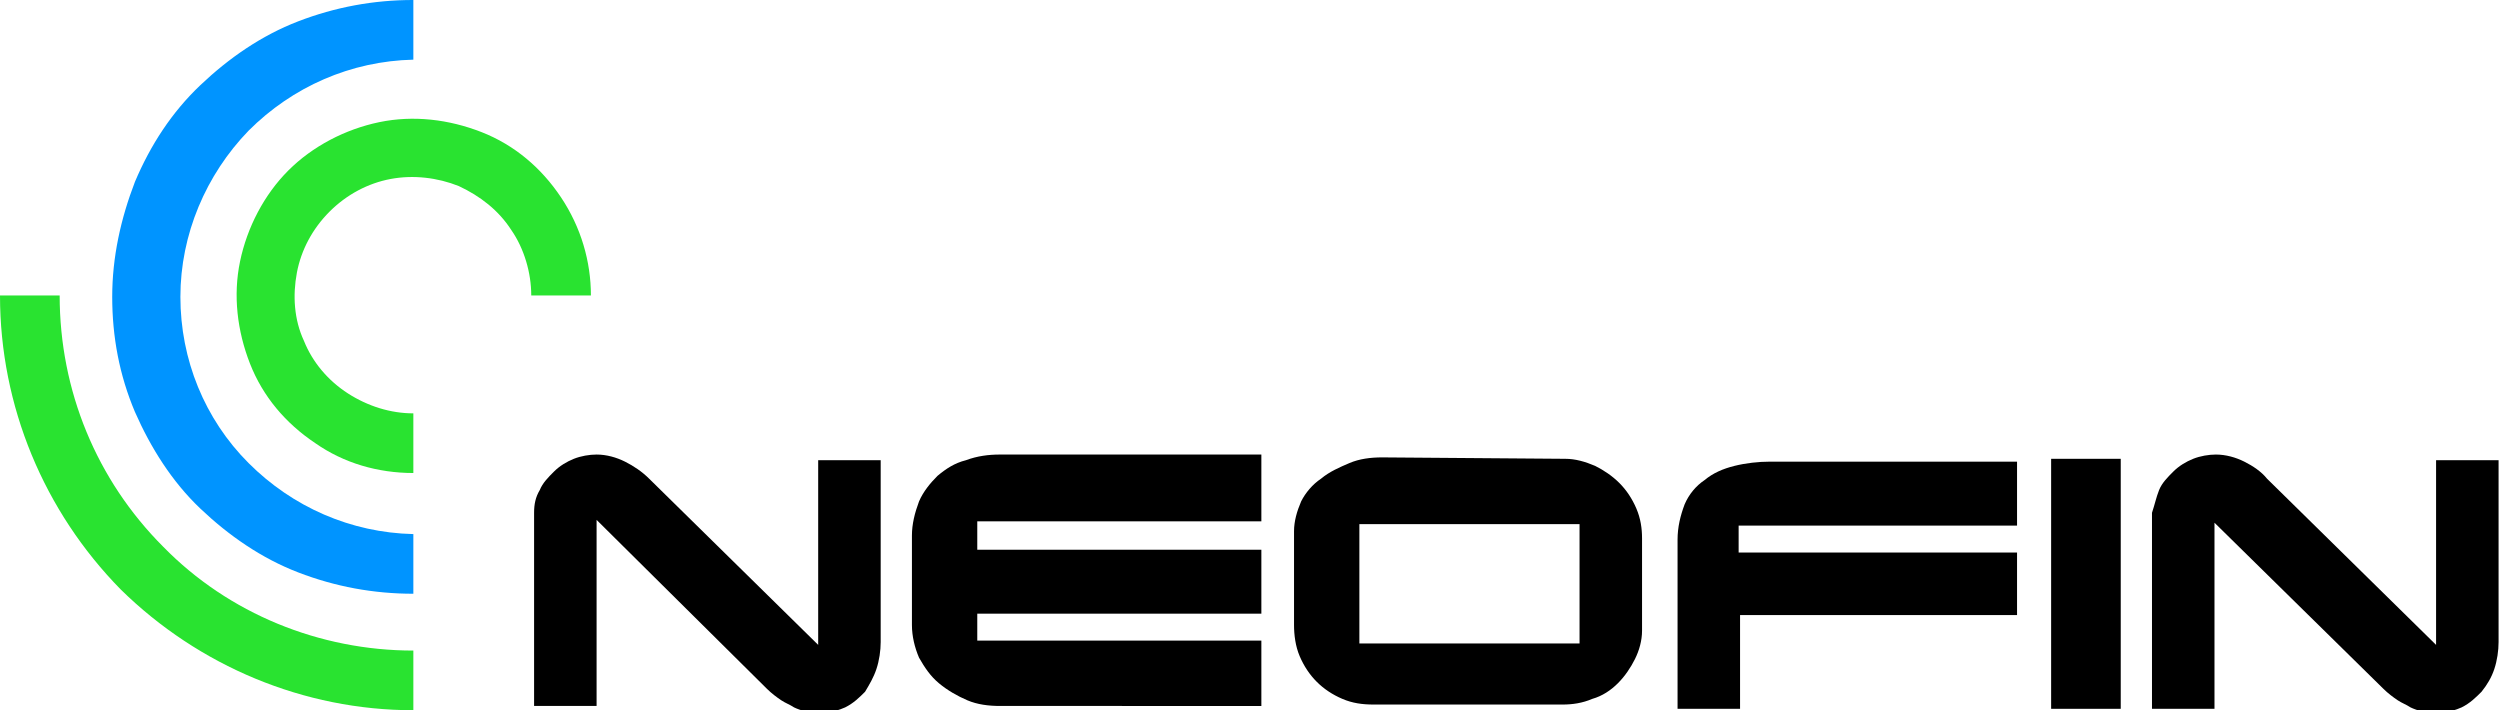 <?xml version="1.0" encoding="UTF-8"?> <!-- Generator: Adobe Illustrator 24.3.0, SVG Export Plug-In . SVG Version: 6.00 Build 0) --> <svg xmlns="http://www.w3.org/2000/svg" xmlns:xlink="http://www.w3.org/1999/xlink" id="Layer_1" x="0px" y="0px" viewBox="0 0 176 50" style="enable-background:new 0 0 176 50;" xml:space="preserve"> <style type="text/css"> .st0{fill:#29E330;} .st1{fill:#0094FF;} </style> <g> <g> <path class="st0" d="M0,20.8C0,28.6,3.1,36,8.5,41.5C14,46.9,21.4,50,29.1,50v-4.2c-6.6,0-13-2.6-17.6-7.3 c-4.7-4.7-7.3-11-7.3-17.7H0z"></path> <path class="st1" d="M29.1,4.2c-4.4,0.1-8.5,1.9-11.6,5c-3,3.1-4.8,7.3-4.8,11.7s1.7,8.6,4.8,11.7s7.2,4.9,11.6,5v4.2 c-2.8,0-5.5-0.5-8.1-1.5c-2.6-1-4.9-2.6-6.9-4.5c-2-1.9-3.5-4.3-4.6-6.8c-1.1-2.6-1.6-5.3-1.6-8.1c0-2.8,0.6-5.5,1.6-8.1 c1.1-2.6,2.6-4.9,4.6-6.8c2-1.9,4.3-3.5,6.9-4.5c2.6-1,5.3-1.5,8.1-1.5V4.2z"></path> <path class="st0" d="M37.4,20.8c0-1.6-0.5-3.3-1.4-4.6c-0.9-1.4-2.2-2.4-3.7-3.1c-1.5-0.6-3.2-0.8-4.8-0.5 c-1.6,0.3-3.1,1.1-4.3,2.3c-1.2,1.2-2,2.7-2.3,4.3c-0.3,1.6-0.2,3.3,0.5,4.8c0.6,1.5,1.7,2.8,3.1,3.7c1.4,0.9,3,1.4,4.6,1.4v4.2 c-2.5,0-4.9-0.7-6.9-2.1c-2.1-1.4-3.7-3.3-4.6-5.6c-0.9-2.3-1.2-4.8-0.7-7.2c0.5-2.4,1.7-4.7,3.4-6.4c1.7-1.7,4-2.9,6.4-3.4 c2.4-0.5,4.9-0.2,7.2,0.7c2.3,0.9,4.2,2.5,5.6,4.6c1.4,2.1,2.1,4.5,2.1,6.9H37.4z"></path> <path d="M38,34.5c0.2-0.5,0.6-0.9,1-1.3c0.4-0.4,0.9-0.7,1.4-0.9c0.5-0.2,1.1-0.3,1.6-0.3c0.7,0,1.4,0.2,2,0.5 c0.6,0.3,1.2,0.7,1.7,1.2l11.9,11.7v-13H62v12.8c0,0.6-0.1,1.3-0.3,1.9c-0.2,0.6-0.5,1.1-0.8,1.6c-0.4,0.4-0.8,0.8-1.4,1.1 c-0.9,0.4-1.8,0.5-2.8,0.3c-0.3-0.1-0.6-0.2-0.8-0.3c-0.3-0.2-0.6-0.3-0.9-0.5c-0.3-0.2-0.7-0.5-1-0.8L42,36.6v13.1h-4.4V36.1 C37.6,35.5,37.7,35,38,34.5z"></path> <path d="M88.8,32.2v4.5h-20v2h20v4.5h-20v1.9h20v4.6H70.4c-0.8,0-1.6-0.1-2.3-0.4c-0.7-0.3-1.4-0.7-2-1.2c-0.6-0.5-1-1.1-1.4-1.8 c-0.3-0.7-0.5-1.5-0.5-2.3v-6.3c0-0.8,0.2-1.6,0.5-2.4c0.3-0.7,0.8-1.3,1.3-1.8c0.6-0.5,1.2-0.9,2-1.1c0.8-0.3,1.6-0.4,2.4-0.4 H88.8z"></path> <path d="M110.2,32.3c0.7,0,1.4,0.2,2.1,0.5c0.6,0.3,1.2,0.7,1.7,1.2c0.5,0.5,0.9,1.1,1.2,1.8c0.3,0.7,0.4,1.4,0.4,2.1v6.5 c0,0.7-0.2,1.4-0.5,2c-0.3,0.6-0.7,1.2-1.2,1.7c-0.5,0.5-1.1,0.9-1.8,1.1c-0.7,0.3-1.4,0.4-2.1,0.4H96.7c-0.8,0-1.5-0.1-2.2-0.4 c-0.7-0.3-1.3-0.7-1.8-1.2c-0.5-0.5-0.9-1.1-1.2-1.8c-0.3-0.7-0.4-1.5-0.4-2.2v-6.6c0-0.7,0.2-1.4,0.5-2.1 c0.3-0.6,0.8-1.2,1.4-1.6c0.6-0.5,1.3-0.8,2-1.1c0.7-0.3,1.5-0.4,2.3-0.4L110.2,32.3z M95.7,36.9v8.4h15.5v-8.4H95.7z"></path> <path d="M118.1,38c0-0.9,0.2-1.7,0.5-2.5c0.3-0.7,0.8-1.3,1.4-1.7c0.6-0.5,1.3-0.8,2.1-1c0.8-0.2,1.7-0.3,2.5-0.3H142v4.5h-19.6 v1.9H142v4.4h-19.5v6.6h-4.4V38z"></path> <path d="M149.3,49.9h-4.9V32.3h4.9L149.3,49.9z"></path> <path d="M152,34.5c0.2-0.5,0.6-0.9,1-1.3c0.4-0.4,0.9-0.7,1.4-0.9c0.5-0.2,1.1-0.3,1.6-0.3c0.7,0,1.4,0.2,2,0.5 c0.6,0.3,1.2,0.7,1.6,1.2l11.9,11.7v-13h4.4v12.8c0,0.6-0.1,1.3-0.3,1.9c-0.2,0.6-0.5,1.1-0.9,1.6c-0.4,0.4-0.8,0.8-1.4,1.1 c-0.9,0.4-1.8,0.5-2.8,0.3c-0.3-0.1-0.6-0.2-0.8-0.3c-0.3-0.2-0.6-0.3-0.9-0.5c-0.3-0.2-0.7-0.5-1-0.8l-11.9-11.7v13.1h-4.4V36.1 C151.7,35.5,151.8,35,152,34.5z"></path> </g> </g> </svg> 